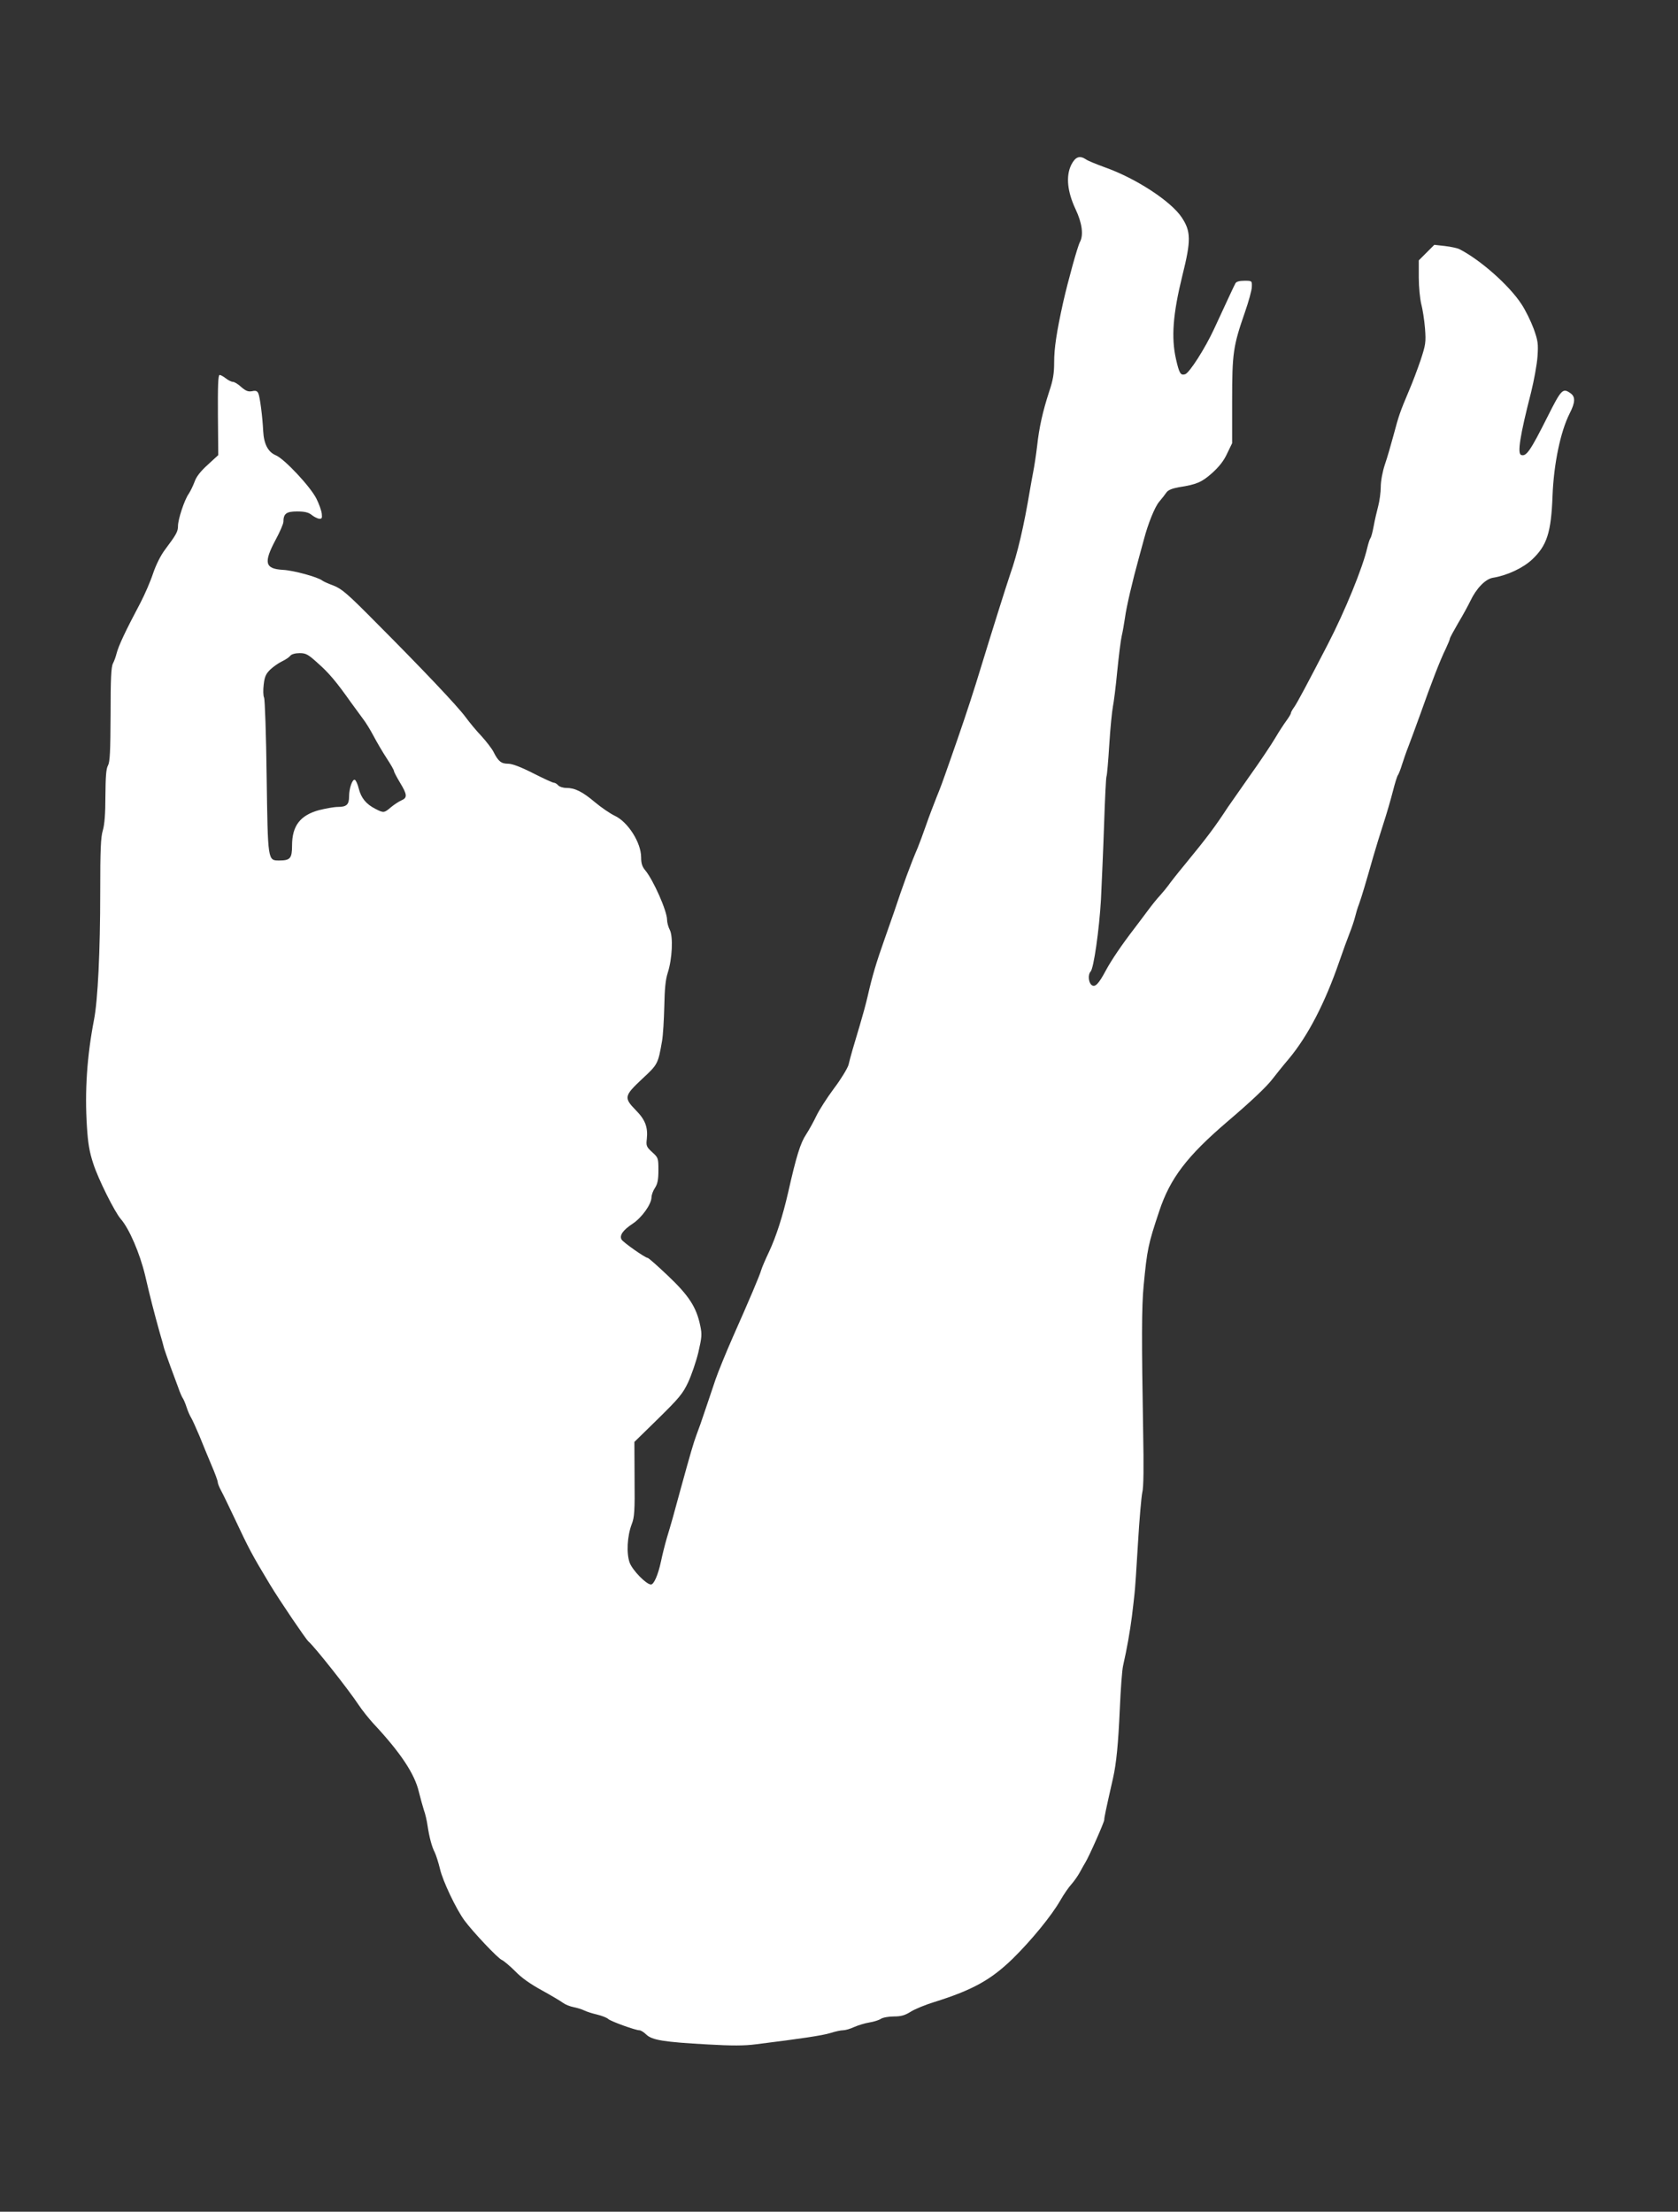 <?xml version="1.0" standalone="no"?>
<!DOCTYPE svg PUBLIC "-//W3C//DTD SVG 20010904//EN"
 "http://www.w3.org/TR/2001/REC-SVG-20010904/DTD/svg10.dtd">
<svg version="1.0" xmlns="http://www.w3.org/2000/svg"
 width="971pt" height="1280pt" viewBox="0 0 971 1280"
 preserveAspectRatio="xMidYMid meet">
<rect x="0" y="0" width="971" height="1280" fill="#333333" stroke="none"/>
<g transform="translate(0,1280) scale(0.1,-0.1)"
fill="#ffffff" stroke="none">
<path d="M6199 11846 c-32 -65 -23 -155 25 -257 38 -80 47 -150 25 -190 -14
-26 -69 -226 -97 -349 -38 -173 -52 -264 -52 -347 0 -64 -6 -102 -29 -170 -37
-114 -58 -206 -70 -318 -6 -50 -16 -115 -22 -145 -6 -30 -14 -77 -19 -105 -35
-210 -72 -369 -115 -490 -23 -68 -106 -332 -165 -525 -44 -145 -85 -271 -140
-430 -28 -80 -59 -170 -70 -200 -10 -30 -32 -89 -49 -130 -16 -41 -45 -115
-62 -165 -17 -49 -39 -108 -48 -130 -43 -100 -84 -213 -138 -375 -9 -25 -34
-97 -56 -160 -46 -130 -70 -210 -96 -325 -10 -44 -31 -120 -46 -170 -35 -116
-54 -181 -65 -228 -6 -20 -43 -82 -84 -136 -41 -55 -86 -126 -101 -157 -15
-32 -42 -81 -60 -109 -33 -49 -57 -126 -104 -335 -32 -139 -69 -255 -111 -345
-21 -44 -41 -91 -45 -105 -9 -32 -68 -171 -163 -385 -41 -93 -87 -206 -102
-250 -15 -44 -41 -123 -59 -175 -17 -52 -40 -117 -51 -145 -17 -46 -34 -104
-92 -315 -38 -141 -56 -205 -79 -280 -12 -41 -27 -102 -34 -136 -17 -79 -41
-134 -58 -134 -27 0 -105 80 -123 125 -20 54 -15 155 12 225 15 38 18 77 16
260 l-1 215 138 135 c120 118 142 144 173 210 19 41 46 119 59 173 20 87 22
104 11 155 -22 107 -66 174 -186 288 -60 57 -113 104 -118 104 -14 0 -142 90
-151 106 -14 24 8 55 64 92 53 35 108 112 109 152 0 14 9 39 20 55 15 23 20
47 20 102 0 71 -1 73 -36 105 -33 30 -36 37 -31 77 7 67 -9 111 -64 166 -70
72 -67 83 36 180 92 85 93 88 116 220 6 33 11 123 13 200 2 101 7 155 20 195
26 80 32 209 12 248 -9 17 -16 44 -16 59 0 51 -79 229 -126 286 -18 21 -24 41
-24 75 0 86 -77 206 -153 241 -27 13 -78 48 -114 78 -72 61 -116 83 -166 83
-19 0 -40 7 -47 15 -7 8 -18 15 -25 15 -7 0 -61 25 -120 55 -73 37 -121 55
-145 55 -40 0 -57 14 -85 70 -10 19 -41 59 -69 90 -29 30 -70 80 -92 110 -48
65 -250 278 -518 547 -165 167 -198 195 -246 214 -30 11 -59 24 -65 29 -25 20
-166 59 -228 62 -104 6 -113 41 -42 174 25 46 45 93 45 104 0 47 17 60 79 60
42 0 65 -5 83 -19 13 -11 33 -21 43 -23 17 -2 20 2 17 29 -2 18 -16 57 -31 87
-35 70 -186 231 -235 251 -45 19 -69 65 -73 140 -4 83 -19 199 -28 218 -6 14
-15 18 -36 13 -23 -4 -36 1 -63 24 -18 17 -40 30 -48 30 -9 0 -27 9 -41 20
-14 11 -30 20 -36 20 -9 0 -11 -65 -10 -232 l2 -232 -61 -56 c-42 -38 -66 -69
-76 -98 -9 -24 -24 -55 -34 -70 -25 -35 -62 -148 -62 -186 0 -33 -10 -50 -75
-137 -25 -33 -52 -87 -69 -137 -15 -46 -48 -122 -73 -170 -88 -166 -127 -249
-139 -296 -4 -17 -13 -41 -20 -55 -11 -20 -14 -90 -14 -296 -1 -215 -4 -275
-15 -295 -11 -19 -14 -64 -15 -176 0 -104 -5 -166 -15 -200 -12 -39 -15 -113
-15 -354 0 -348 -14 -630 -36 -742 -41 -213 -54 -414 -41 -618 6 -95 14 -146
37 -215 28 -88 124 -280 159 -320 49 -56 110 -198 141 -327 30 -130 51 -211
85 -333 10 -33 21 -73 25 -90 5 -16 21 -61 35 -100 14 -38 35 -94 46 -124 10
-30 23 -59 28 -65 4 -6 14 -29 21 -51 7 -22 19 -49 26 -60 7 -11 28 -58 48
-105 19 -47 50 -123 70 -170 20 -46 36 -90 36 -98 0 -7 9 -30 20 -50 11 -20
44 -89 74 -152 87 -185 102 -214 208 -390 58 -96 208 -317 223 -330 33 -27
231 -277 291 -368 19 -29 57 -76 83 -105 160 -171 241 -294 265 -398 9 -36 22
-83 29 -105 8 -21 17 -61 21 -89 10 -67 25 -124 42 -156 7 -15 21 -57 30 -95
16 -70 93 -232 142 -299 48 -65 194 -220 216 -228 11 -5 46 -34 77 -65 36 -38
89 -75 155 -111 54 -30 110 -63 123 -73 12 -9 39 -20 60 -24 20 -4 47 -12 61
-19 14 -7 48 -18 75 -24 28 -7 57 -18 65 -26 16 -14 157 -65 180 -65 8 0 26
-11 40 -25 34 -32 101 -43 355 -57 138 -8 214 -8 280 1 265 33 385 51 430 65
28 9 60 16 73 16 13 0 42 8 65 19 23 10 62 22 87 26 25 4 55 13 67 21 12 8 46
14 76 14 41 0 63 6 98 28 24 15 85 40 134 55 224 70 329 129 454 250 110 108
226 250 277 339 20 35 49 77 64 93 15 17 37 48 49 70 12 22 26 47 31 55 21 33
110 234 110 248 0 14 9 57 51 242 19 85 30 196 39 400 5 113 13 225 19 250 23
101 40 200 51 285 6 50 13 108 15 130 3 22 12 154 20 292 8 139 20 272 25 295
8 29 9 148 5 358 -9 517 -9 719 3 840 20 209 26 239 90 430 63 191 161 319
396 520 135 115 226 201 260 246 17 22 59 75 94 116 111 133 210 325 292 563
21 61 48 135 60 165 12 30 26 72 31 92 5 21 15 55 23 75 15 41 39 122 82 273
15 52 42 140 60 195 18 55 42 138 54 185 12 47 25 90 30 95 4 6 15 33 23 60 9
28 25 75 37 105 12 30 43 116 70 190 60 170 114 311 146 375 13 28 24 54 24
59 0 5 22 45 48 90 27 45 58 102 70 127 35 74 87 127 130 135 83 13 176 57
228 106 86 81 110 156 118 368 7 185 46 372 99 477 33 64 34 97 5 117 -45 32
-53 23 -133 -136 -100 -199 -123 -232 -153 -221 -22 9 -7 110 58 363 17 69 34
162 37 207 5 72 3 90 -22 160 -16 43 -47 107 -71 143 -71 109 -239 257 -359
318 -12 6 -49 14 -83 18 l-62 7 -45 -45 -45 -45 0 -99 c0 -55 7 -123 14 -152
8 -30 18 -93 22 -142 6 -82 4 -94 -25 -183 -18 -53 -48 -133 -68 -179 -52
-123 -59 -144 -88 -253 -15 -55 -37 -133 -51 -173 -14 -42 -24 -96 -24 -130 0
-31 -7 -82 -15 -112 -8 -30 -20 -82 -26 -115 -6 -33 -14 -64 -19 -70 -4 -5
-12 -30 -18 -55 -26 -114 -128 -365 -229 -560 -118 -228 -175 -335 -193 -361
-11 -15 -20 -31 -20 -36 0 -5 -12 -25 -26 -44 -14 -19 -43 -63 -64 -99 -21
-36 -89 -138 -152 -226 -62 -89 -117 -168 -123 -176 -74 -113 -117 -171 -250
-333 -44 -53 -86 -107 -94 -119 -8 -11 -29 -37 -46 -56 -18 -19 -51 -60 -73
-90 -22 -30 -58 -77 -79 -105 -73 -95 -131 -181 -163 -240 -43 -81 -64 -102
-84 -85 -18 15 -21 61 -5 77 18 18 50 243 60 418 4 88 13 282 18 432 5 149 11
275 14 280 3 5 10 87 16 183 6 96 16 195 21 220 5 25 17 117 25 204 9 88 20
180 26 205 6 25 14 73 19 106 8 62 44 215 80 345 11 41 25 91 30 110 23 88 62
185 87 215 16 19 35 43 43 55 10 14 33 23 71 30 104 16 133 29 193 82 40 36
68 71 87 113 l29 60 0 245 c0 276 6 317 73 510 22 63 41 131 41 150 1 35 1 35
-43 35 -29 0 -47 -5 -52 -15 -8 -14 -46 -97 -124 -265 -52 -112 -142 -253
-167 -261 -26 -8 -34 4 -53 88 -28 124 -18 260 37 483 51 204 50 256 -4 337
-62 93 -263 225 -443 289 -49 18 -99 38 -110 46 -37 25 -62 16 -86 -31z
m-4361 -2883 c64 -56 108 -108 192 -227 25 -34 57 -78 71 -97 15 -19 42 -63
61 -99 19 -36 53 -94 76 -129 23 -35 42 -68 42 -74 0 -5 16 -35 35 -67 42 -69
43 -87 8 -102 -16 -7 -43 -25 -61 -40 -39 -33 -42 -34 -90 -9 -53 27 -82 62
-96 117 -6 26 -17 49 -23 51 -14 5 -33 -50 -33 -96 0 -47 -14 -61 -64 -61 -23
0 -71 -9 -108 -18 -111 -30 -158 -91 -158 -206 0 -74 -11 -86 -74 -86 -67 0
-66 -5 -73 487 -3 241 -10 446 -15 456 -5 10 -6 44 -2 75 5 46 13 63 39 88 18
17 49 38 68 47 19 9 40 23 47 32 7 9 29 15 54 15 36 0 49 -7 104 -57z"/>
</g>
</svg>

